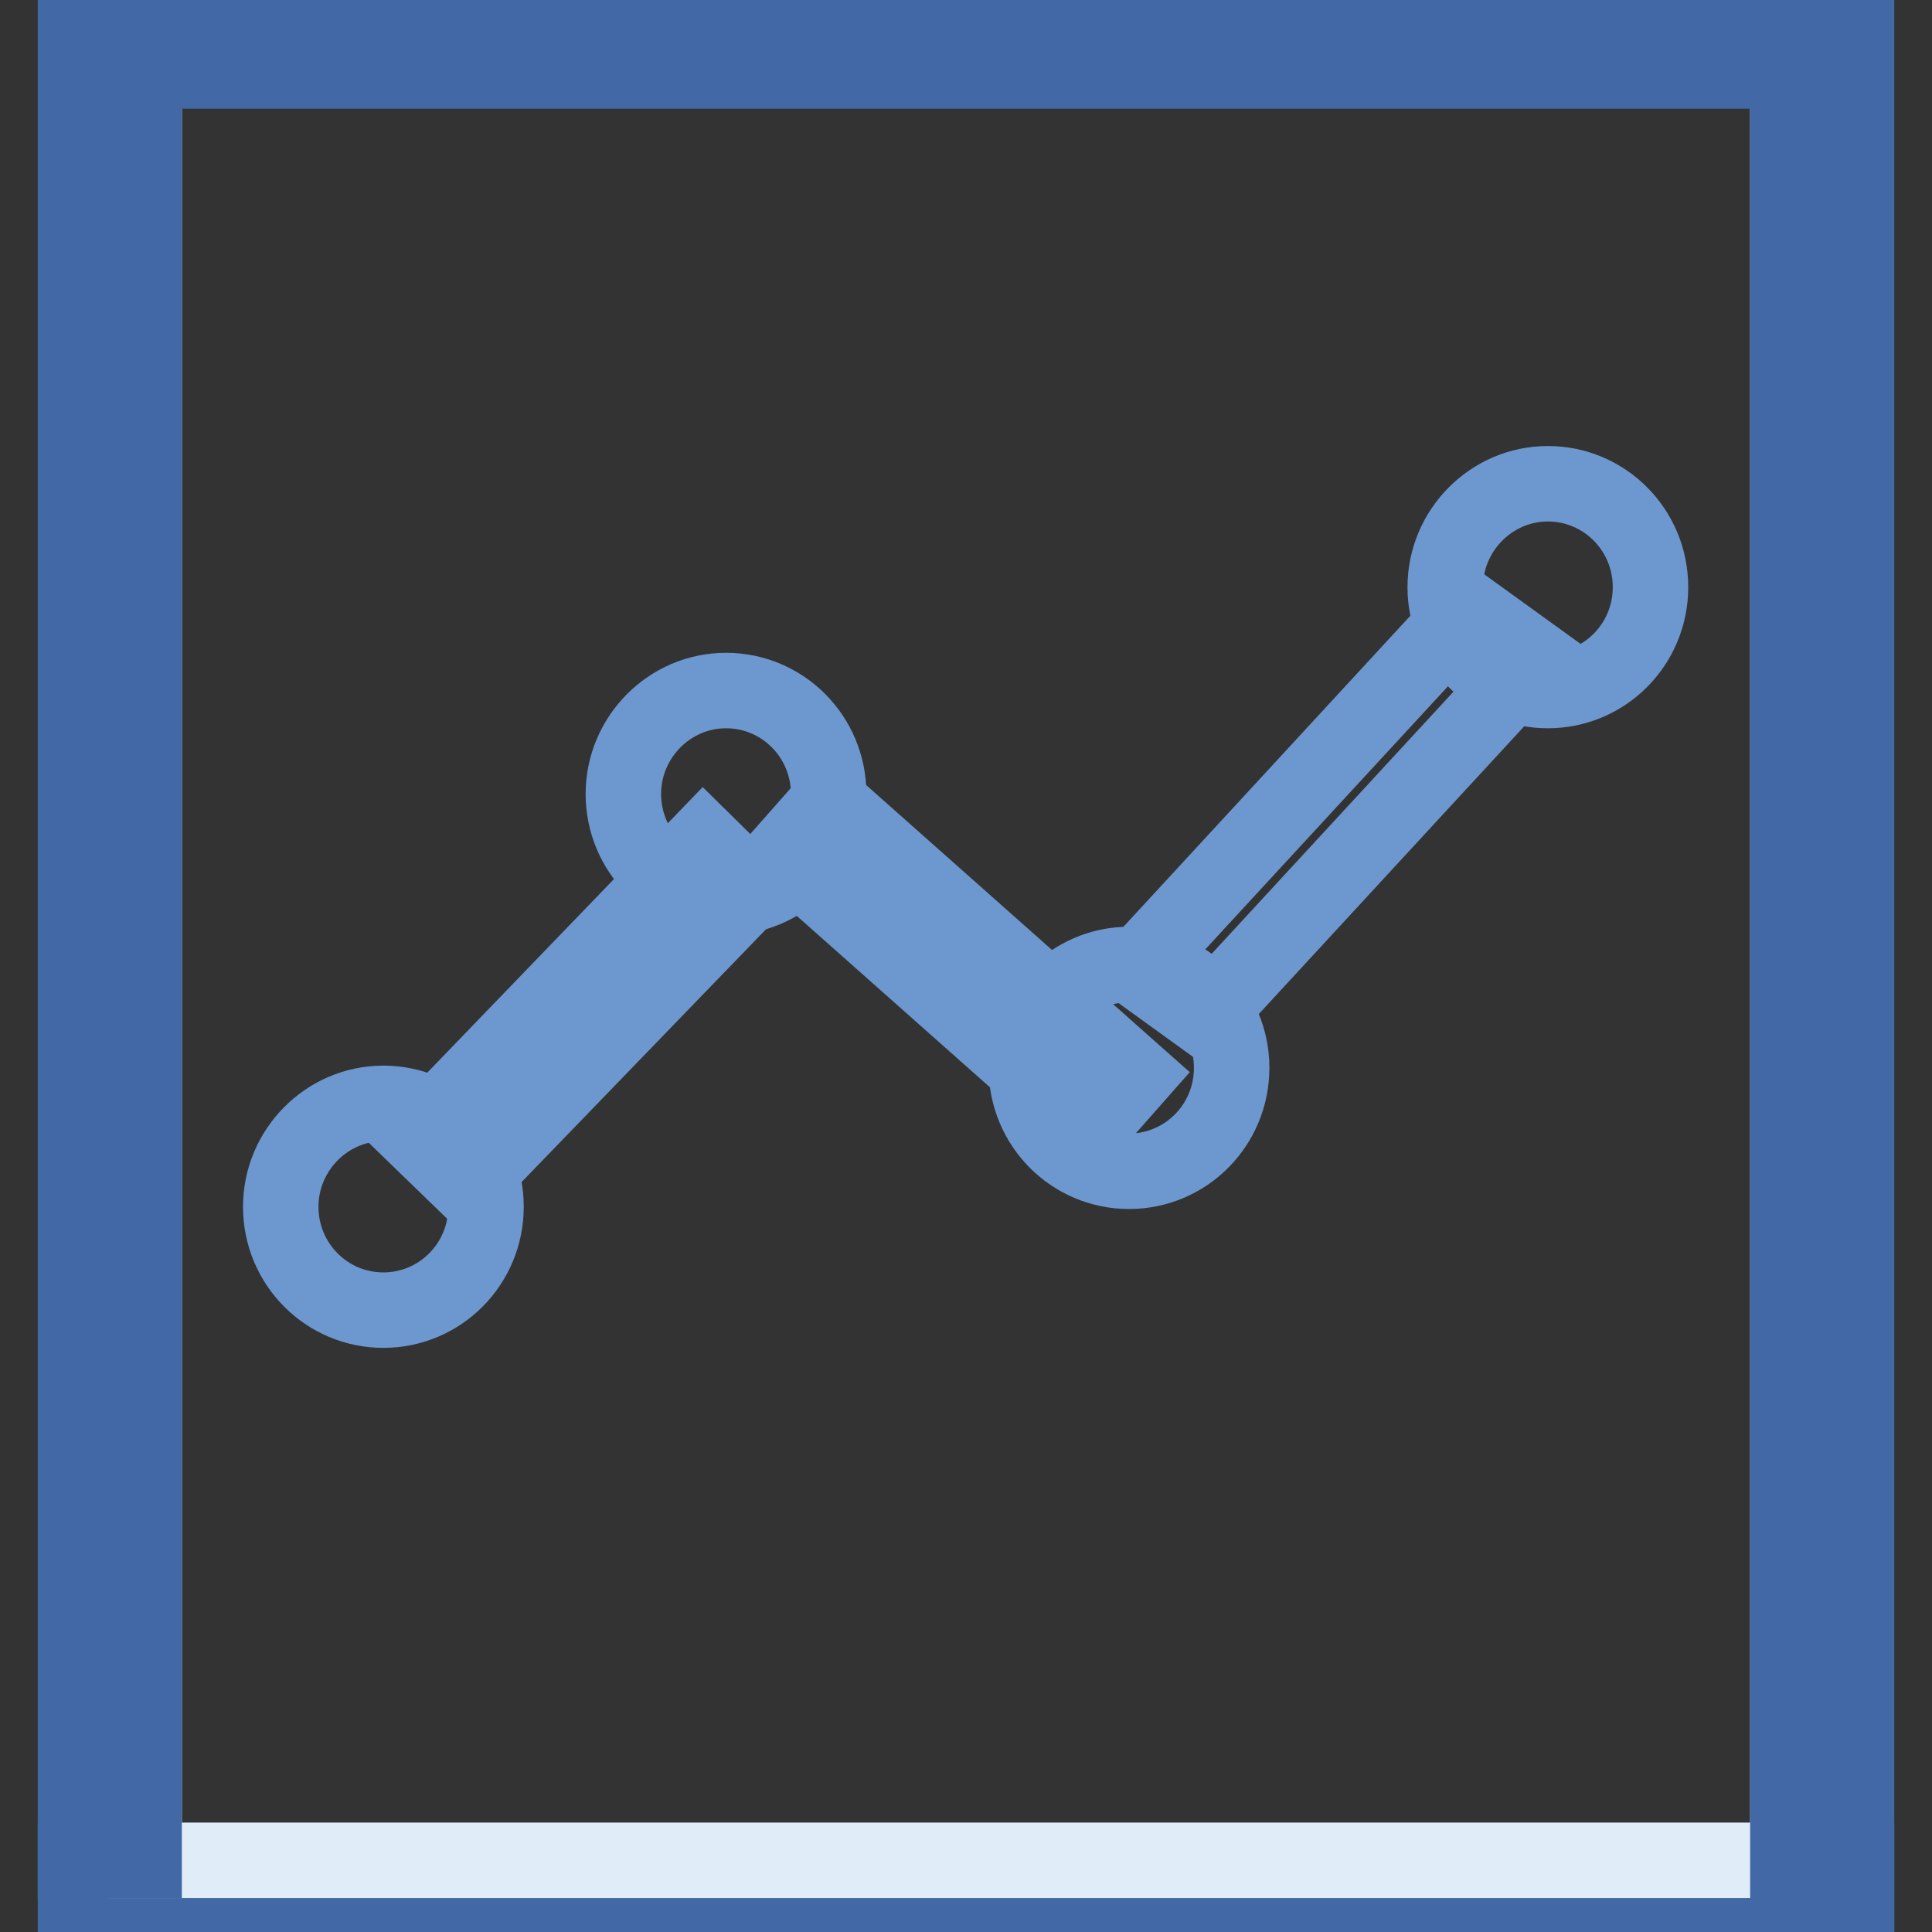<?xml version="1.0" encoding="utf-8"?>
<!-- Svg Vector Icons : http://www.onlinewebfonts.com/icon -->
<!DOCTYPE svg PUBLIC "-//W3C//DTD SVG 1.1//EN" "http://www.w3.org/Graphics/SVG/1.1/DTD/svg11.dtd">
<svg version="1.1" xmlns="http://www.w3.org/2000/svg" xmlns:xlink="http://www.w3.org/1999/xlink" x="0px" y="0px" viewBox="0 0 256 256" enable-background="new 0 0 256 256" xml:space="preserve">
<rect x="0" y="0" width="256" height="256" fill="#333333" stroke="none"/>
<g> <path stroke-width="10" fill-opacity="0" stroke="#4269a6"  d="M10,246.6h236v9.1H10V246.6z"/> <path stroke-width="10" fill-opacity="0" stroke="#e0edf9"  d="M19.1,0.3h217.8v246.2H19.1V0.3z"/> <path stroke-width="10" fill-opacity="0" stroke="#6d97cf"  d="M37.2,159.9c0,7.6,6.1,13.7,13.6,13.7c7.5,0,13.6-6.1,13.6-13.7l0,0c0-7.6-6.1-13.7-13.6-13.7 C43.3,146.2,37.2,152.4,37.2,159.9L37.2,159.9z"/> <path stroke-width="10" fill-opacity="0" stroke="#6d97cf"  d="M82.6,105.2c0,7.6,6.1,13.7,13.6,13.7c7.5,0,13.6-6.1,13.6-13.7c0-7.6-6.1-13.7-13.6-13.7 C88.7,91.5,82.6,97.7,82.6,105.2z"/> <path stroke-width="10" fill-opacity="0" stroke="#6d97cf"  d="M136,141.5c0,7.6,6.1,13.7,13.6,13.7c7.5,0,13.6-6.1,13.6-13.7s-6.1-13.7-13.6-13.7 C142.1,127.8,136,134,136,141.5z"/> <path stroke-width="10" fill-opacity="0" stroke="#6d97cf"  d="M191.5,77.8c0,7.6,6.1,13.7,13.6,13.7c7.5,0,13.6-6.1,13.6-13.7c0-7.6-6.1-13.7-13.6-13.7 C197.6,64.1,191.5,70.3,191.5,77.8z"/> <path stroke-width="10" fill-opacity="0" stroke="#6d97cf"  d="M55.3,150.7l37.9-39.3l6.5,6.4L61.8,157L55.3,150.7z M109.8,106.3l40.8,36.2l-6,6.8l-40.8-36.2L109.8,106.3 z M203.5,87.2l-44,47.7l-9-6.5l44-47.7L203.5,87.2L203.5,87.2z"/> <path stroke-width="10" fill-opacity="0" stroke="#4269a6"  d="M10,0.3h236v9.1H10V0.3z M10,9.4h9.1v237.1H10V9.4z M236.9,9.4h9.1v246.2h-9.1V9.4z"/></g>
</svg>